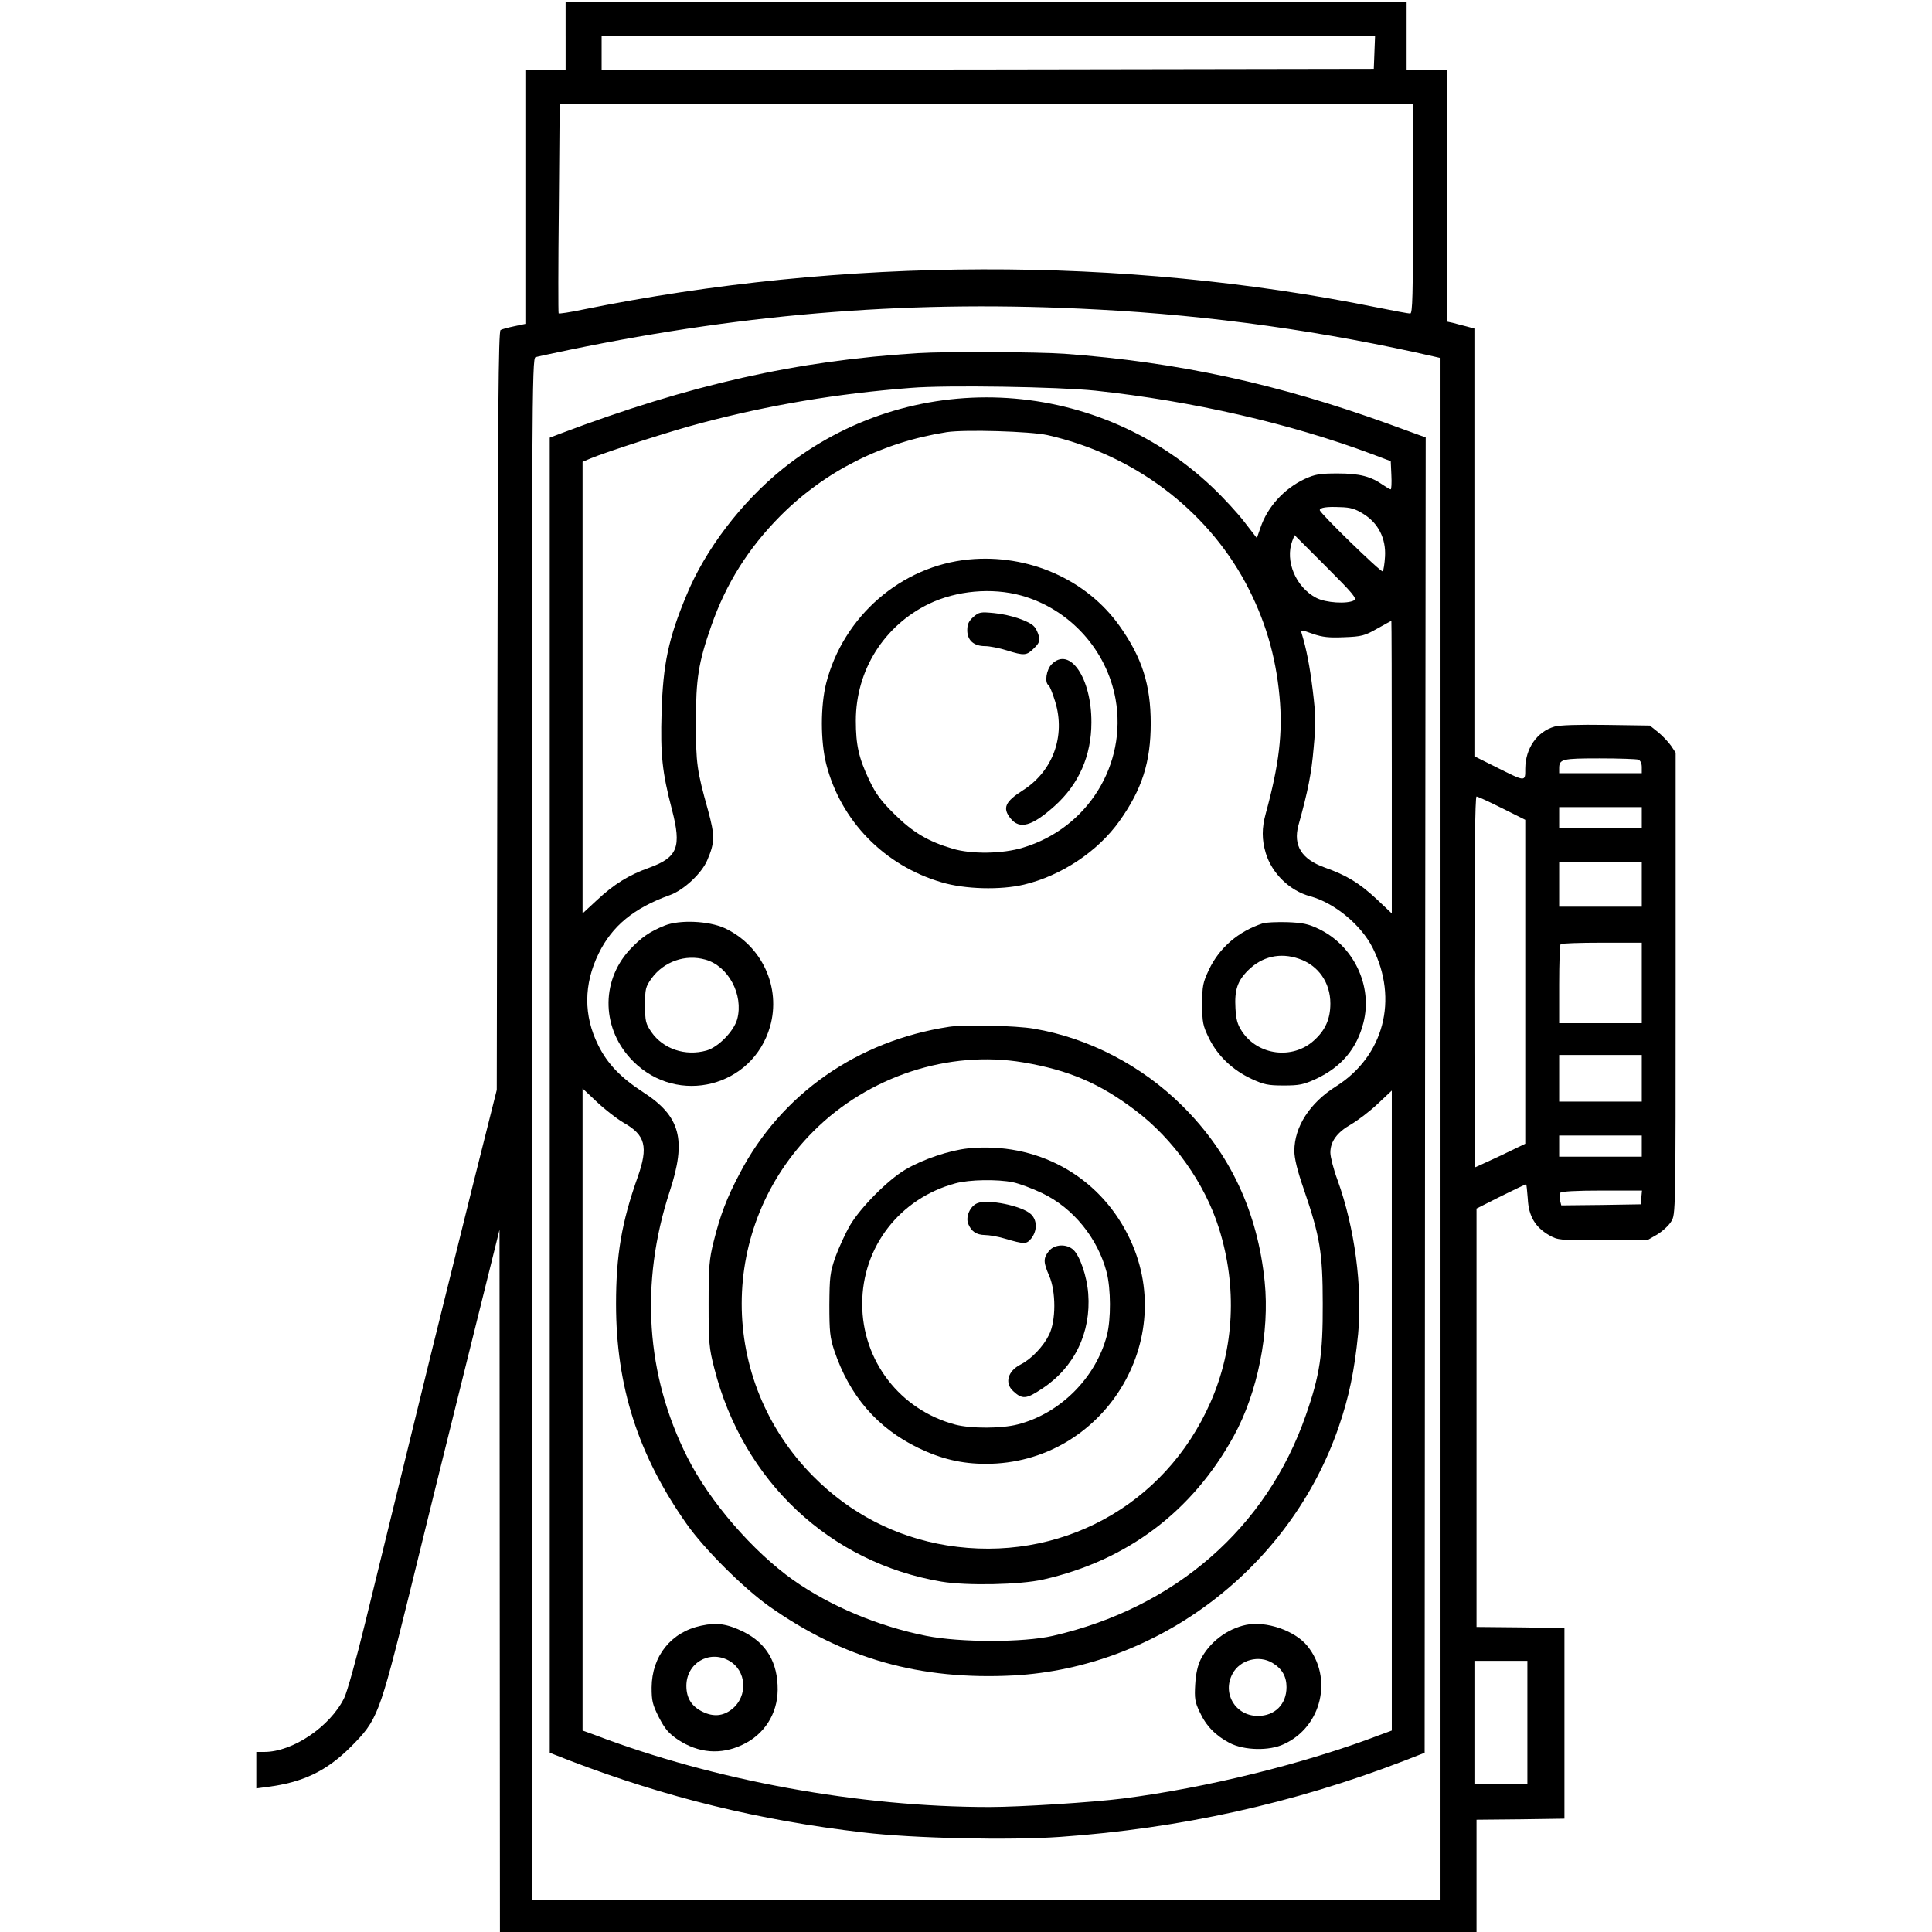 <?xml version="1.0" standalone="no"?>
<!DOCTYPE svg PUBLIC "-//W3C//DTD SVG 20010904//EN"
 "http://www.w3.org/TR/2001/REC-SVG-20010904/DTD/svg10.dtd">
<svg version="1.0" xmlns="http://www.w3.org/2000/svg"
 width="912pt" height="912pt" viewBox="0 0 912 912"
 preserveAspectRatio="xMidYMid meet">
<g transform="translate(0,912) scale(0.1,-0.1)"
fill="#000000" stroke="none">
<path d="M2670 8950 l0 -160 -95 0 -95 0 0 -599 0 -600 -52 -11 c-29 -6 -59
-14 -65 -18 -10 -6 -13 -387 -15 -1798 l-3 -1789 -113 -450 c-61 -247 -150
-605 -197 -795 -167 -683 -238 -970 -311 -1270 -41 -168 -85 -327 -99 -355
-66 -135 -243 -255 -377 -255 l-38 0 0 -86 0 -86 53 7 c167 21 279 75 393 189
126 127 134 146 275 716 65 267 188 764 273 1105 l154 620 1 -1657 1 -1658
2305 0 2305 0 0 265 0 265 208 2 207 3 0 450 0 450 -207 3 -208 2 0 988 0 987
115 58 c63 31 117 57 119 57 2 0 5 -31 8 -69 4 -82 35 -134 101 -172 41 -23
48 -24 252 -24 l210 0 47 27 c25 15 56 43 67 62 21 33 21 36 21 1123 l0 1090
-22 33 c-13 18 -40 47 -61 64 l-39 31 -206 3 c-131 2 -221 -1 -244 -8 -83 -24
-137 -103 -138 -198 0 -64 4 -64 -142 9 l-98 49 0 1010 0 1009 -37 10 c-21 5
-50 13 -65 17 l-28 6 0 594 0 594 -95 0 -95 0 0 160 0 160 -1985 0 -1985 0 0
-160z m3818 -77 l-3 -78 -1822 -3 -1823 -2 0 80 0 80 1825 0 1826 0 -3 -77z
m182 -738 c0 -408 -2 -495 -13 -495 -8 0 -79 13 -158 29 -1198 243 -2519 239
-3746 -10 -62 -13 -114 -21 -116 -18 -2 2 -2 226 1 497 l4 492 2014 0 2014 0
0 -495z m-1490 -476 c538 -28 1072 -103 1598 -224 l22 -5 0 -3640 0 -3640
-2145 0 -2145 0 0 3639 c0 3458 1 3640 18 3645 9 3 82 18 162 35 854 176 1636
236 2490 190z m2554 -2125 c10 -4 16 -18 16 -35 l0 -29 -195 0 -195 0 0 23 c0
44 14 47 191 47 92 0 174 -3 183 -6z m-644 -229 l110 -55 0 -765 0 -764 -116
-56 c-65 -30 -119 -55 -120 -55 -2 0 -4 394 -4 875 0 586 3 875 10 875 6 0 60
-25 120 -55z m660 -45 l0 -50 -195 0 -195 0 0 50 0 50 195 0 195 0 0 -50z m0
-315 l0 -105 -195 0 -195 0 0 105 0 105 195 0 195 0 0 -105z m0 -465 l0 -190
-195 0 -195 0 0 183 c0 101 3 187 7 190 3 4 91 7 195 7 l188 0 0 -190z m0
-450 l0 -110 -195 0 -195 0 0 110 0 110 195 0 195 0 0 -110z m0 -320 l0 -50
-195 0 -195 0 0 50 0 50 195 0 195 0 0 -50z m-2 -242 l-3 -33 -187 -3 -188 -2
-6 24 c-3 14 -3 30 1 35 4 7 74 11 196 11 l190 0 -3 -32z m-538 -2478 l0 -290
-125 0 -125 0 0 290 0 290 125 0 125 0 0 -290z"/>
<path d="M4335 7453 c-574 -35 -1079 -149 -1690 -380 l-50 -19 0 -3104 0
-3104 100 -39 c450 -172 889 -280 1380 -337 233 -28 691 -38 930 -21 566 40
1100 158 1620 358 l100 39 2 3104 3 3105 -173 63 c-525 190 -997 293 -1532
332 -126 9 -563 11 -690 3z m835 -177 c458 -49 920 -155 1305 -299 l90 -34 3
-66 c2 -37 0 -67 -3 -67 -4 0 -19 9 -34 19 -59 42 -112 56 -216 56 -87 0 -107
-4 -156 -26 -98 -46 -176 -132 -209 -230 l-17 -49 -58 75 c-31 41 -100 116
-153 166 -560 530 -1429 566 -2027 86 -195 -157 -366 -381 -455 -598 -85 -204
-110 -324 -117 -551 -6 -201 3 -284 49 -460 46 -177 27 -225 -107 -274 -96
-34 -167 -78 -247 -153 l-68 -63 0 1066 0 1066 38 16 c74 31 390 133 522 167
321 85 640 139 990 166 167 14 697 5 870 -13z m-225 -210 c402 -91 745 -346
934 -696 91 -170 143 -342 161 -538 16 -171 -2 -322 -65 -552 -19 -69 -19
-123 0 -187 29 -96 113 -178 210 -204 114 -31 239 -134 294 -242 124 -244 53
-513 -172 -655 -124 -78 -197 -191 -197 -305 0 -35 14 -93 45 -182 76 -222 89
-298 89 -540 1 -238 -14 -338 -80 -526 -185 -532 -618 -909 -1194 -1041 -139
-32 -437 -32 -598 0 -226 45 -452 140 -627 263 -192 136 -396 372 -501 581
-195 387 -224 821 -83 1253 81 246 51 356 -126 470 -105 68 -168 134 -211 221
-70 140 -69 288 2 433 64 131 167 215 337 276 64 23 149 102 175 163 37 85 37
117 4 238 -52 186 -57 219 -57 414 0 207 12 282 72 454 70 201 175 368 328
522 210 210 479 346 784 394 86 13 394 4 476 -14z m1491 -372 c70 -43 107
-116 102 -201 -2 -34 -7 -66 -11 -70 -7 -7 -297 275 -297 289 0 12 33 17 96
14 49 -1 72 -8 110 -32z m-44 -408 c-32 -18 -134 -12 -179 12 -96 50 -148 174
-113 268 l11 28 149 -149 c127 -127 147 -151 132 -159z m178 -787 l0 -691 -73
69 c-81 75 -140 111 -244 148 -109 39 -149 104 -124 198 46 165 62 248 72 366
11 117 10 155 -4 271 -14 115 -30 197 -53 272 -4 15 1 15 53 -4 47 -16 76 -19
148 -16 82 3 97 7 155 40 36 20 66 37 68 37 1 1 2 -310 2 -690z m-3626 -1679
c103 -58 117 -113 66 -257 -76 -214 -102 -370 -102 -598 0 -388 104 -713 332
-1037 83 -119 269 -304 390 -390 351 -248 713 -350 1155 -327 687 38 1306 511
1534 1172 49 142 75 268 92 440 21 221 -16 502 -97 726 -19 51 -34 110 -34
130 0 53 32 96 97 133 31 18 88 61 125 96 l68 64 0 -1510 0 -1511 -57 -21
c-356 -136 -821 -250 -1213 -300 -141 -18 -486 -40 -630 -40 -611 0 -1295 124
-1862 340 l-58 21 0 1516 0 1515 68 -64 c38 -36 95 -80 126 -98z"/>
<path d="M4573 6479 c-319 -31 -592 -268 -673 -584 -27 -107 -27 -273 0 -381
68 -268 274 -480 545 -559 110 -33 278 -37 388 -11 177 42 350 157 452 301
106 149 147 278 147 460 0 182 -41 311 -147 460 -156 220 -431 341 -712 314z
m247 -170 c228 -63 404 -256 446 -489 55 -308 -131 -609 -436 -701 -96 -30
-246 -32 -334 -5 -115 34 -187 77 -272 161 -66 65 -89 96 -122 165 -48 102
-62 163 -62 278 0 238 133 449 346 552 129 62 296 77 434 39z"/>
<path d="M4595 6208 c-22 -20 -29 -34 -29 -63 0 -48 31 -75 84 -75 21 0 67 -9
102 -20 83 -26 94 -25 129 10 24 23 28 34 23 57 -4 15 -13 36 -22 45 -22 26
-114 57 -190 64 -63 6 -70 5 -97 -18z"/>
<path d="M4965 5985 c-26 -25 -35 -88 -15 -100 5 -3 19 -38 31 -77 50 -163
-11 -329 -153 -419 -83 -53 -97 -83 -58 -132 43 -54 102 -37 208 58 115 103
174 238 174 395 1 209 -102 360 -187 275z"/>
<path d="M3138 4751 c-72 -29 -112 -57 -167 -116 -138 -152 -130 -377 18 -525
211 -211 564 -121 646 164 53 185 -38 383 -215 465 -75 34 -212 40 -282 12z
m192 -161 c108 -30 181 -166 150 -281 -16 -57 -89 -132 -145 -148 -100 -28
-204 7 -260 87 -27 40 -30 51 -30 127 0 77 2 86 31 127 58 79 159 115 254 88z"/>
<path d="M5960 4761 c-115 -38 -204 -115 -253 -218 -29 -62 -32 -77 -32 -163
0 -87 3 -101 32 -161 41 -83 111 -150 201 -192 59 -27 78 -31 152 -31 74 0 93
4 152 31 120 56 193 143 224 265 45 174 -46 364 -211 443 -50 24 -75 29 -150
32 -49 1 -101 -1 -115 -6z m172 -167 c91 -31 148 -112 148 -211 0 -73 -24
-127 -78 -175 -101 -91 -264 -70 -339 43 -22 33 -28 57 -31 109 -5 86 9 129
59 179 66 66 152 86 241 55z"/>
<path d="M4480 4273 c-433 -66 -793 -318 -988 -692 -62 -117 -92 -197 -123
-321 -21 -84 -24 -118 -24 -295 0 -184 2 -208 27 -305 135 -531 545 -917 1072
-1006 119 -20 372 -15 481 10 397 90 704 322 899 677 113 205 170 492 146 728
-33 329 -163 607 -389 831 -190 189 -441 320 -700 364 -86 15 -329 20 -401 9z
m350 -168 c213 -36 360 -98 529 -226 179 -135 328 -344 395 -557 87 -276 73
-566 -40 -822 -215 -489 -715 -760 -1244 -675 -241 39 -458 151 -631 326 -451
454 -450 1178 1 1629 260 260 639 384 990 325z"/>
<path d="M4570 3699 c-88 -9 -215 -52 -296 -100 -82 -48 -213 -180 -262 -264
-22 -38 -53 -106 -69 -150 -25 -73 -27 -93 -28 -225 0 -126 3 -154 23 -215 72
-214 203 -366 397 -460 108 -52 205 -75 319 -75 554 0 919 587 671 1079 -142
284 -434 442 -755 410z m212 -160 c29 -6 91 -29 137 -51 147 -70 263 -213 305
-374 20 -78 21 -222 1 -298 -52 -200 -221 -369 -421 -420 -77 -20 -221 -20
-294 -1 -261 69 -440 301 -440 570 0 269 177 498 440 569 66 18 199 20 272 5z"/>
<path d="M4613 3440 c-34 -14 -55 -63 -43 -96 15 -37 38 -53 80 -54 19 0 60
-7 90 -16 99 -29 105 -28 129 1 28 37 27 85 -2 113 -42 40 -205 73 -254 52z"/>
<path d="M4951 3214 c-27 -34 -26 -53 2 -117 32 -74 32 -212 -1 -278 -27 -55
-83 -114 -134 -140 -61 -31 -77 -88 -35 -126 43 -40 62 -38 138 13 151 100
230 264 216 447 -6 82 -39 178 -70 207 -32 30 -90 27 -116 -6z"/>
<path d="M3310 1446 c-142 -30 -233 -143 -234 -292 0 -63 4 -80 34 -140 29
-56 46 -76 90 -106 97 -64 202 -73 305 -24 103 48 165 146 166 259 1 129 -53
220 -161 274 -78 38 -126 45 -200 29z m129 -164 c86 -46 94 -169 15 -231 -41
-32 -86 -36 -136 -12 -53 25 -78 65 -78 123 0 106 106 170 199 120z"/>
<path d="M5883 1450 c-89 -18 -173 -81 -215 -163 -14 -28 -23 -67 -26 -118 -4
-67 -1 -84 21 -130 30 -66 75 -112 142 -147 68 -35 187 -38 256 -5 179 82 233
314 109 465 -59 71 -193 117 -287 98z m124 -180 c45 -27 66 -64 66 -114 0 -81
-55 -136 -135 -136 -106 0 -170 106 -120 199 35 66 125 90 189 51z"/>
</g>
</svg>

